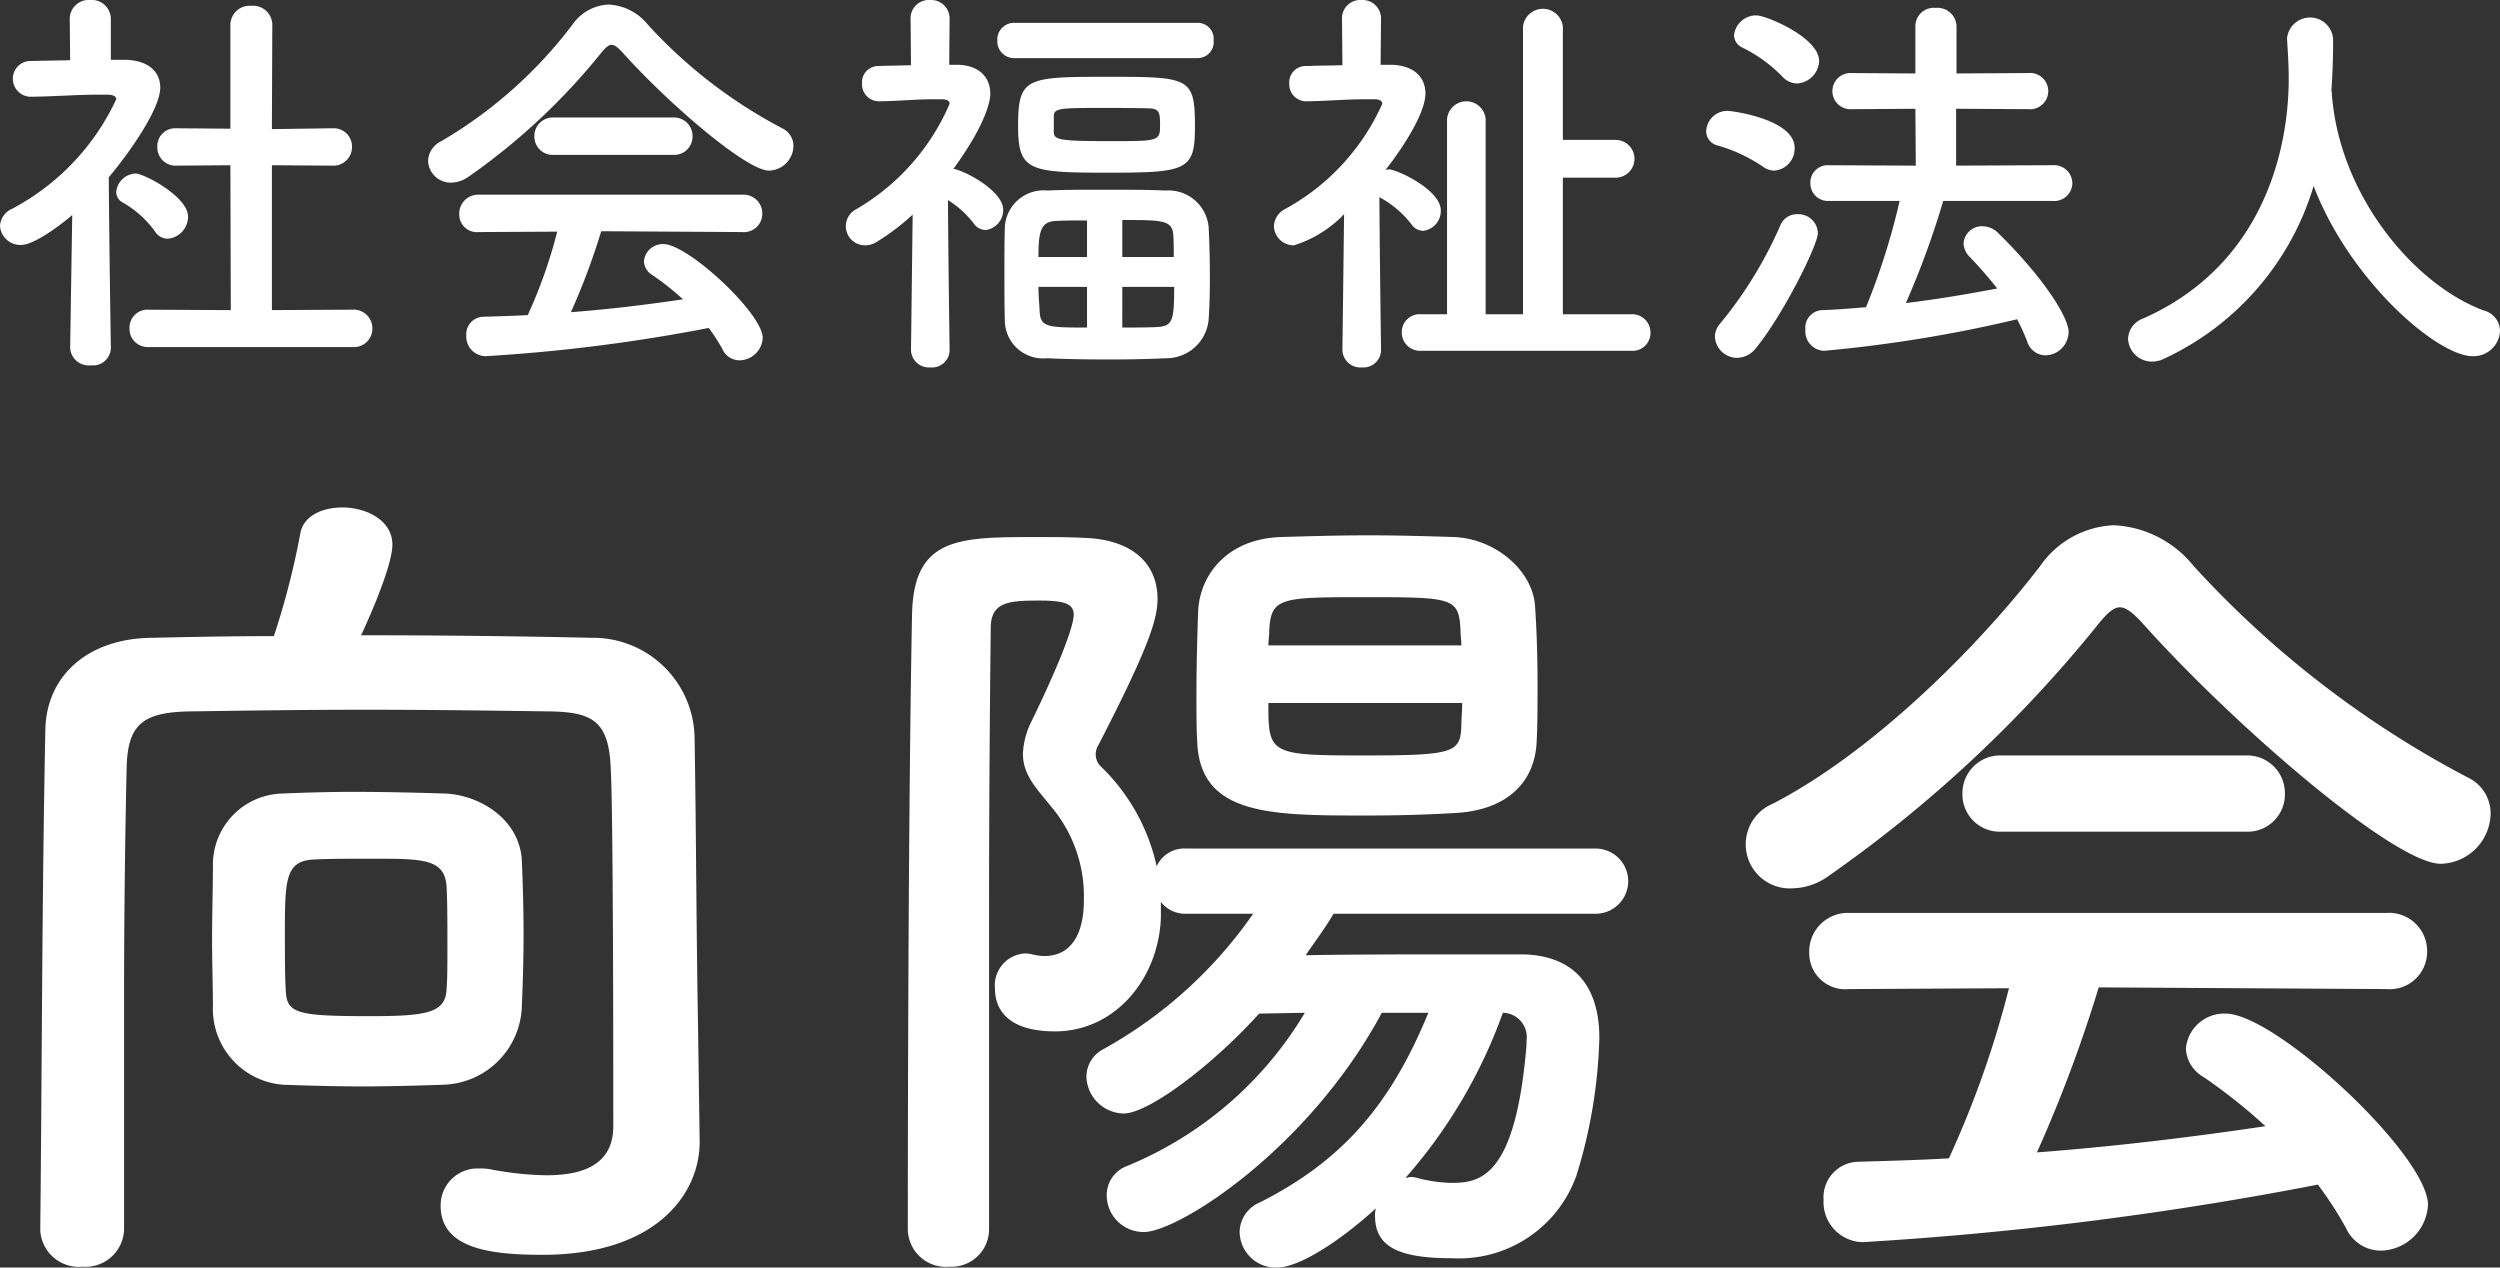 <svg xmlns="http://www.w3.org/2000/svg" viewBox="0 0 144.498 73.263"><rect x="0" y="0" width="144.498" height="73.263" fill="#333333" stroke="none"/><defs><style>.cls-1{fill:#fff;}</style></defs><title>アセット 1</title><g id="レイヤー_2" data-name="レイヤー 2"><g id="レイヤー_1-2" data-name="レイヤー 1"><path class="cls-1" d="M10.197,9.574l3.119-.024.024,8.374-4.751-.024A1.038,1.038,0,0,0,7.486,18.979a1.05,1.05,0,0,0,1.104,1.08h11.781a1.065,1.065,0,0,0,1.152-1.08,1.078,1.078,0,0,0-1.152-1.08l-4.655.024V9.55l3.479.024A1.078,1.078,0,0,0,20.346,8.494a1.058,1.058,0,0,0-1.128-1.08h-.024l-3.479.048.024-6.022A1.107,1.107,0,0,0,14.54.336a1.115,1.115,0,0,0-1.224,1.104V7.438l-3.119-.024h-.024A1.031,1.031,0,0,0,9.094,8.494,1.05,1.05,0,0,0,10.197,9.574Zm-1.248,3.791a.886.886,0,0,0,.744.432,1.282,1.282,0,0,0,1.176-1.272c0-1.176-2.567-2.495-3.023-2.495A1.169,1.169,0,0,0,6.718,11.109a.692.692,0,0,0,.384.6A5.914,5.914,0,0,1,8.95,13.365ZM4.055,20.107v.024a1.075,1.075,0,0,0,1.2.984,1.03,1.03,0,0,0,1.152-.984v-.024s-.096-6.142-.12-9.861c1.152-1.367,2.975-3.935,2.975-5.183,0-.912-.672-1.584-2.063-1.608H6.406V1.08A1.103,1.103,0,0,0,5.207,0,1.095,1.095,0,0,0,4.031,1.08l.024,2.399c-.744.024-1.487.024-2.231.048A1.02,1.02,0,0,0,.744,4.559,1.041,1.041,0,0,0,1.848,5.591h.024c1.488-.024,2.519-.12,3.887-.12h.432c.168,0,.528.024.528.264a13.681,13.681,0,0,1-6.022,6.334A1.152,1.152,0,0,0,0,13.053a1.178,1.178,0,0,0,1.224,1.104c.696,0,2.111-1.008,2.951-1.728ZM45.21,7.414a28.307,28.307,0,0,1-7.774-5.998A3.093,3.093,0,0,0,35.181.264a2.677,2.677,0,0,0-2.087,1.151,25.914,25.914,0,0,1-7.582,6.742A1.314,1.314,0,0,0,24.744,9.285a1.306,1.306,0,0,0,1.32,1.272,1.798,1.798,0,0,0,1.008-.336,37.024,37.024,0,0,0,7.702-7.198c.24-.288.408-.432.576-.432s.36.144.624.432c2.663,2.975,7.174,6.838,8.47,6.838a1.45,1.45,0,0,0,1.416-1.416A1.127,1.127,0,0,0,45.21,7.414Zm-6.31,1.536a1.058,1.058,0,0,0,1.128-1.079,1.071,1.071,0,0,0-1.128-1.08H32.014a1.071,1.071,0,0,0-1.128,1.08A1.058,1.058,0,0,0,32.014,8.95Zm-.552,5.159a1.09,1.09,0,0,0-1.128.984.976.976,0,0,0,.504.815A15.935,15.935,0,0,1,39.476,17.3c-2.087.312-4.271.576-6.478.744a39.436,39.436,0,0,0,1.752-4.679l8.158.048a1.06,1.06,0,0,0,1.152-1.056,1.083,1.083,0,0,0-1.152-1.104H27.671a1.095,1.095,0,0,0-1.128,1.127A1.022,1.022,0,0,0,27.671,13.413l4.535-.024a27.935,27.935,0,0,1-1.703,4.823c-.864.048-1.728.072-2.567.096a1.007,1.007,0,0,0-.984,1.08,1.135,1.135,0,0,0,1.104,1.2A98.219,98.219,0,0,0,40.964,18.955a10.646,10.646,0,0,1,.792,1.224,1.086,1.086,0,0,0,.984.648,1.364,1.364,0,0,0,1.344-1.296C44.083,18.115,39.764,14.108,38.348,14.108Zm14.307,6.119v.024a1.037,1.037,0,0,0,1.128.984,1.016,1.016,0,0,0,1.104-.984v-.024s-.072-4.919-.096-8.662a5.609,5.609,0,0,1,1.488,1.344.839.839,0,0,0,.696.384A1.158,1.158,0,0,0,57.982,12.117c0-1.008-1.943-2.112-2.735-2.327a.304.304,0,0,0-.144-.024c2.112-2.903,2.135-4.175,2.135-4.343,0-.96-.648-1.656-1.895-1.679h-.48l.024-2.664A1.069,1.069,0,0,0,53.759,0a1.056,1.056,0,0,0-1.128,1.08l.024,2.688c-.6.024-1.224.024-1.871.048a.943.943,0,0,0-.96,1.008.982.982,0,0,0,.984,1.032h.024c1.344-.024,2.039-.12,3.215-.12h.384c.144,0,.456.024.456.264A12.954,12.954,0,0,1,49.488,12.093a1.105,1.105,0,0,0,.504,2.087,1.255,1.255,0,0,0,.672-.192,13.278,13.278,0,0,0,2.087-1.584ZM58.63,3.359h10.605A.927.927,0,0,0,70.146,2.328.919.919,0,0,0,69.235,1.32H58.63a.962.962,0,0,0-.984,1.008A.969.969,0,0,0,58.63,3.359ZM69.067,7.342c0-2.879-.288-2.903-5.063-2.903-4.727,0-5.159.048-5.159,2.879,0,2.568.672,2.663,5.159,2.663C68.587,9.982,69.067,9.862,69.067,7.342ZM60.909,7.582V6.695c.024-.432.336-.456,2.639-.456,1.008,0,2.04,0,2.783.024.648,0,.72.192.72.912,0,.984,0,.984-2.951.984C61.053,8.158,60.909,8.062,60.909,7.582Zm-2.831,5.567c-.024.816-.024,1.727-.024,2.663,0,.912,0,1.848.024,2.687A2.212,2.212,0,0,0,60.525,20.706c1.008.048,2.303.072,3.599.072,1.128,0,2.279-.024,3.239-.072a2.455,2.455,0,0,0,2.495-2.231c.048-.672.072-1.487.072-2.327,0-1.055-.024-2.135-.072-3.023a2.332,2.332,0,0,0-2.495-2.112c-1.032-.048-2.255-.048-3.479-.048-1.2,0-2.399,0-3.335.048A2.246,2.246,0,0,0,58.078,13.149Zm6.79-.432c2.351,0,2.903,0,2.951.912.024.384.024.792.024,1.224H64.868Zm0,3.863H67.867c0,2.016-.096,2.28-1.056,2.327-.552.024-1.248.024-1.944.024Zm-3.743-3.815c.456-.024,1.056-.024,1.704-.024v2.112H60.021C60.021,13.245,60.189,12.789,61.125,12.765Zm1.704,3.815v2.351c-2.183,0-2.687,0-2.735-.888-.024-.48-.072-.96-.072-1.464Zm11.955-2.399a6.834,6.834,0,0,0,2.903-1.8l-.096,7.846v.024a1.037,1.037,0,0,0,1.128.984,1.016,1.016,0,0,0,1.104-.984v-.024s-.072-5.063-.096-8.83a5.833,5.833,0,0,1,1.848,1.56.839.839,0,0,0,.696.384A1.158,1.158,0,0,0,83.277,12.165c0-1.199-2.543-2.375-2.999-2.375-.072,0-.144.024-.192.024.816-1.032,2.303-3.191,2.303-4.415,0-.936-.672-1.632-1.991-1.655H79.798l.024-2.664A1.069,1.069,0,0,0,78.695,0,1.056,1.056,0,0,0,77.567,1.08l.024,2.688c-.72.024-1.416.024-2.112.048a.943.943,0,0,0-.96,1.008.982.982,0,0,0,.984,1.032h.024c1.344-.024,2.207-.12,3.503-.12h.384c.168,0,.48.024.48.264A12.926,12.926,0,0,1,74.256,12.093a1.156,1.156,0,0,0-.624.984A1.143,1.143,0,0,0,74.784,14.18Zm19.507,3.983H90.332v-7.894h3.047a1.092,1.092,0,1,0,0-2.184H90.332v-6.55a1.159,1.159,0,0,0-2.303,0V18.164H85.869V6.886a1.119,1.119,0,0,0-2.231,0V18.164H82.15a1.034,1.034,0,0,0-1.128,1.032,1.058,1.058,0,0,0,1.128,1.079H94.291a1.027,1.027,0,0,0,1.104-1.032A1.051,1.051,0,0,0,94.291,18.164Zm10.348-7.582a1.013,1.013,0,0,0,1.056,1.032H109.797a39.688,39.688,0,0,1-1.943,6.142c-.864.072-1.728.144-2.543.168a1.018,1.018,0,0,0-.96,1.128,1.123,1.123,0,0,0,1.08,1.224,78.822,78.822,0,0,0,11.157-1.823,12.11,12.11,0,0,1,.576,1.271,1.133,1.133,0,0,0,1.056.816,1.373,1.373,0,0,0,1.344-1.344c0-.888-1.512-3.215-4.055-5.711a1.307,1.307,0,0,0-.912-.408,1.066,1.066,0,0,0-1.104.984,1.141,1.141,0,0,0,.336.767,23.389,23.389,0,0,1,1.607,1.847c-1.656.312-3.455.624-5.279.84a49.109,49.109,0,0,0,2.16-5.902h6.31a1.043,1.043,0,0,0,1.152-1.032,1.056,1.056,0,0,0-1.152-1.032l-5.566.024V6.286l4.175.024a1.049,1.049,0,1,0,0-2.088l-4.151.024V1.512A1.099,1.099,0,0,0,111.884.456a1.064,1.064,0,0,0-1.176,1.056V4.247l-3.671-.024a1.047,1.047,0,1,0,0,2.088l3.671-.024.024,3.287-5.039-.024A1,1,0,0,0,104.638,10.581Zm-2.759-.96a1.15,1.15,0,0,0,.672.24,1.275,1.275,0,0,0,1.176-1.32c0-1.632-3.551-2.135-3.911-2.135A1.231,1.231,0,0,0,98.616,7.582a.847.847,0,0,0,.624.816A9.117,9.117,0,0,1,101.879,9.621Zm-1.152-6.862a8.312,8.312,0,0,1,2.303,1.68,1.178,1.178,0,0,0,.84.384,1.353,1.353,0,0,0,1.272-1.296c0-1.368-3.071-2.639-3.623-2.639a1.287,1.287,0,0,0-1.296,1.152A.818.818,0,0,0,100.728,2.76Zm.792,17.323c1.512-1.848,3.551-5.902,3.551-6.622a1.126,1.126,0,0,0-1.176-1.08,1.031,1.031,0,0,0-.984.624,23.865,23.865,0,0,1-3.479,5.686,1.176,1.176,0,0,0-.312.768,1.288,1.288,0,0,0,1.272,1.224A1.411,1.411,0,0,0,101.519,20.083Zm42.043-2.135c-4.007-1.487-8.326-6.598-8.782-12.476a.468.468,0,0,0-.024-.192V5.183c.072-1.032.096-2.064.096-2.903a1.336,1.336,0,0,0-2.663-.072v.072c.048.72.096,1.535.096,2.255,0,1.8-.216,10.221-8.398,13.868a1.304,1.304,0,0,0-.888,1.176,1.379,1.379,0,0,0,1.392,1.32,1.554,1.554,0,0,0,.696-.168,16.102,16.102,0,0,0,8.638-9.981c2.088,5.471,7.15,9.837,9.19,9.837a1.529,1.529,0,0,0,1.583-1.464A1.23,1.23,0,0,0,143.562,17.947ZM40.145,42.589A5.872,5.872,0,0,0,34.176,36.864c-4.403-.098-8.904-.146-13.307-.146.098-.196,1.81-3.865,1.81-5.235,0-1.419-1.517-2.152-2.886-2.152-1.174,0-2.299.489-2.446,1.565A45.436,45.436,0,0,1,15.83,36.767c-2.397,0-4.794.049-7.094.098-3.669.049-6.067,2.202-6.115,5.333-.196,9.638-.196,19.765-.294,28.864v.049A2.234,2.234,0,0,0,4.774,73.214a2.225,2.225,0,0,0,2.397-2.153v-13.307c0-4.403.049-8.855.147-13.307.049-2.495.832-3.278,3.62-3.327,3.327-.049,6.751-.098,10.274-.098,3.473,0,7.045.049,10.616.098,2.397.049,3.376.538,3.473,3.327.049.881.147,4.159.147,20.645,0,2.201-1.712,2.838-3.865,2.838a18.579,18.579,0,0,1-3.229-.343,2.798,2.798,0,0,0-.636-.049,2.134,2.134,0,0,0-2.25,2.152c0,2.446,2.789,2.838,5.871,2.838,6.702,0,9.1-3.62,9.1-6.507v-.098l-.098-6.898C40.242,53.498,40.242,48.117,40.145,42.589ZM30.164,58.097c.049-1.125.098-2.593.098-4.109,0-1.468-.049-2.984-.098-4.207-.098-2.398-2.397-3.816-4.403-3.914-1.565-.049-3.473-.098-5.333-.098-1.517,0-2.984.049-4.158.098a4.115,4.115,0,0,0-3.963,4.207c0,1.223-.049,2.74-.049,4.207,0,1.419.049,2.838.049,3.865A4.393,4.393,0,0,0,16.368,62.696c1.37.049,2.984.098,4.599.098s3.278-.049,4.648-.098A4.68,4.68,0,0,0,30.164,58.097Zm-8.757.636c-4.256,0-4.843-.147-4.892-1.517-.049-.783-.049-2.103-.049-3.376,0-2.984.049-4.06,1.615-4.158.881-.049,2.202-.049,3.474-.049,2.886,0,4.158,0,4.256,1.615.049.832.049,2.251.049,3.523,0,.978,0,1.859-.049,2.397C25.761,58.538,24.685,58.733,21.407,58.733Zm70.74-9.687H68.567a1.745,1.745,0,0,0-1.712,1.027,11.406,11.406,0,0,0-3.229-5.773.965.965,0,0,1-.294-.685.986.986,0,0,1,.147-.538c2.984-5.773,3.425-7.339,3.425-8.464,0-2.006-1.419-3.425-4.207-3.522-.832-.049-1.81-.049-2.789-.049-4.501,0-7.094,0-7.192,4.452-.196,9.785-.245,26.663-.245,35.567a2.199,2.199,0,0,0,2.397,2.153,2.169,2.169,0,0,0,2.299-2.153V52.52c0-6.213.049-12.035.098-16.243,0-1.516,1.125-1.565,2.837-1.565,1.565,0,1.957.244,1.957.831,0,.587-.685,2.544-2.446,6.164a4.562,4.562,0,0,0-.489,1.859c0,1.223.783,2.006,1.614,3.033a8.017,8.017,0,0,1,1.908,5.431c0,.538,0,3.229-2.299,3.229a3.314,3.314,0,0,1-.685-.098,1.667,1.667,0,0,0-.489-.049,1.852,1.852,0,0,0-1.663,2.055c0,.831.391,2.446,3.473,2.446,3.425,0,5.969-2.984,6.115-6.556v-.929a1.766,1.766,0,0,0,1.468.685H72.432a25.661,25.661,0,0,1-8.659,7.828,1.796,1.796,0,0,0-.978,1.615,2.195,2.195,0,0,0,2.153,2.103c1.419,0,5.088-2.74,7.828-5.773l2.642-.049a21.411,21.411,0,0,1-10.274,8.855A1.792,1.792,0,0,0,63.968,69.105a2.128,2.128,0,0,0,2.153,2.104c1.957,0,9.491-4.745,13.747-12.671h2.691c-2.153,5.234-4.892,8.512-9.736,10.959a1.884,1.884,0,0,0-1.174,1.712,2.09,2.09,0,0,0,2.153,2.055c1.37,0,3.865-1.712,5.724-3.425a1.355,1.355,0,0,0-.049.44c0,1.762,1.321,2.446,4.452,2.446a7.204,7.204,0,0,0,7.192-4.794A29.294,29.294,0,0,0,92.441,60.005c0-3.131-1.566-4.794-4.452-4.843H84.516c-3.033,0-6.36,0-9.051.049.538-.783,1.125-1.565,1.614-2.397H92.148a1.885,1.885,0,1,0,0-3.767Zm-5.284,9.491a1.41,1.41,0,0,1,1.37,1.614v.245c-.636,7.681-2.691,7.975-4.354,7.975a8.841,8.841,0,0,1-1.81-.245,2.163,2.163,0,0,0-.489-.098c-.147,0-.245.049-.342.049A29.441,29.441,0,0,0,86.864,58.538Zm-17.71-18.444c0,1.027,0,2.006.049,2.837.196,4.207,4.256,4.207,9.784,4.207,1.761,0,3.522-.049,5.137-.147,2.789-.147,4.599-1.615,4.697-4.159.049-.978.049-2.103.049-3.229,0-1.615-.049-3.229-.147-4.599-.147-2.006-2.25-3.865-4.697-3.963-1.565-.049-3.229-.098-4.941-.098-1.663,0-3.376.049-5.039.098-3.082.098-4.697,2.152-4.794,4.305C69.203,36.767,69.154,38.479,69.154,40.094Zm4.207-3.62c.098-1.957.636-1.957,5.675-1.957,4.99,0,5.284.049,5.382,1.908,0,.293.049.587.049.88H73.312C73.312,37.012,73.361,36.718,73.361,36.474Zm11.154,4.158c0,.44-.049.93-.049,1.321-.049,1.566-.44,1.713-5.675,1.713-5.43,0-5.479-.098-5.479-3.033ZM142.634,44.937A57.725,57.725,0,0,1,126.783,32.706a6.305,6.305,0,0,0-4.599-2.348,5.459,5.459,0,0,0-4.256,2.348c-3.718,4.843-9.784,10.812-15.459,13.747a2.546,2.546,0,0,0,1.125,4.892,3.666,3.666,0,0,0,2.055-.685,75.483,75.483,0,0,0,15.704-14.677c.489-.587.832-.881,1.174-.881s.734.294,1.272.881c5.43,6.066,14.628,13.943,17.27,13.943a2.955,2.955,0,0,0,2.887-2.886A2.296,2.296,0,0,0,142.634,44.937Zm-12.867,3.131a2.157,2.157,0,0,0,2.299-2.201,2.183,2.183,0,0,0-2.299-2.201H115.726a2.183,2.183,0,0,0-2.299,2.201,2.157,2.157,0,0,0,2.299,2.201ZM128.642,58.586a2.222,2.222,0,0,0-2.299,2.005,1.99,1.99,0,0,0,1.027,1.664,32.378,32.378,0,0,1,3.571,2.837c-4.256.636-8.708,1.174-13.209,1.516A80.437,80.437,0,0,0,121.304,57.07l16.634.098a2.162,2.162,0,0,0,2.348-2.153,2.207,2.207,0,0,0-2.348-2.25H106.871a2.232,2.232,0,0,0-2.299,2.3,2.084,2.084,0,0,0,2.299,2.103l9.246-.049a56.961,56.961,0,0,1-3.474,9.834c-1.761.098-3.522.147-5.235.195a2.052,2.052,0,0,0-2.006,2.202,2.314,2.314,0,0,0,2.25,2.446,200.328,200.328,0,0,0,26.32-3.327A21.774,21.774,0,0,1,135.589,70.964a2.215,2.215,0,0,0,2.006,1.321,2.782,2.782,0,0,0,2.74-2.642C140.335,66.756,131.528,58.586,128.642,58.586Z"/></g></g></svg>